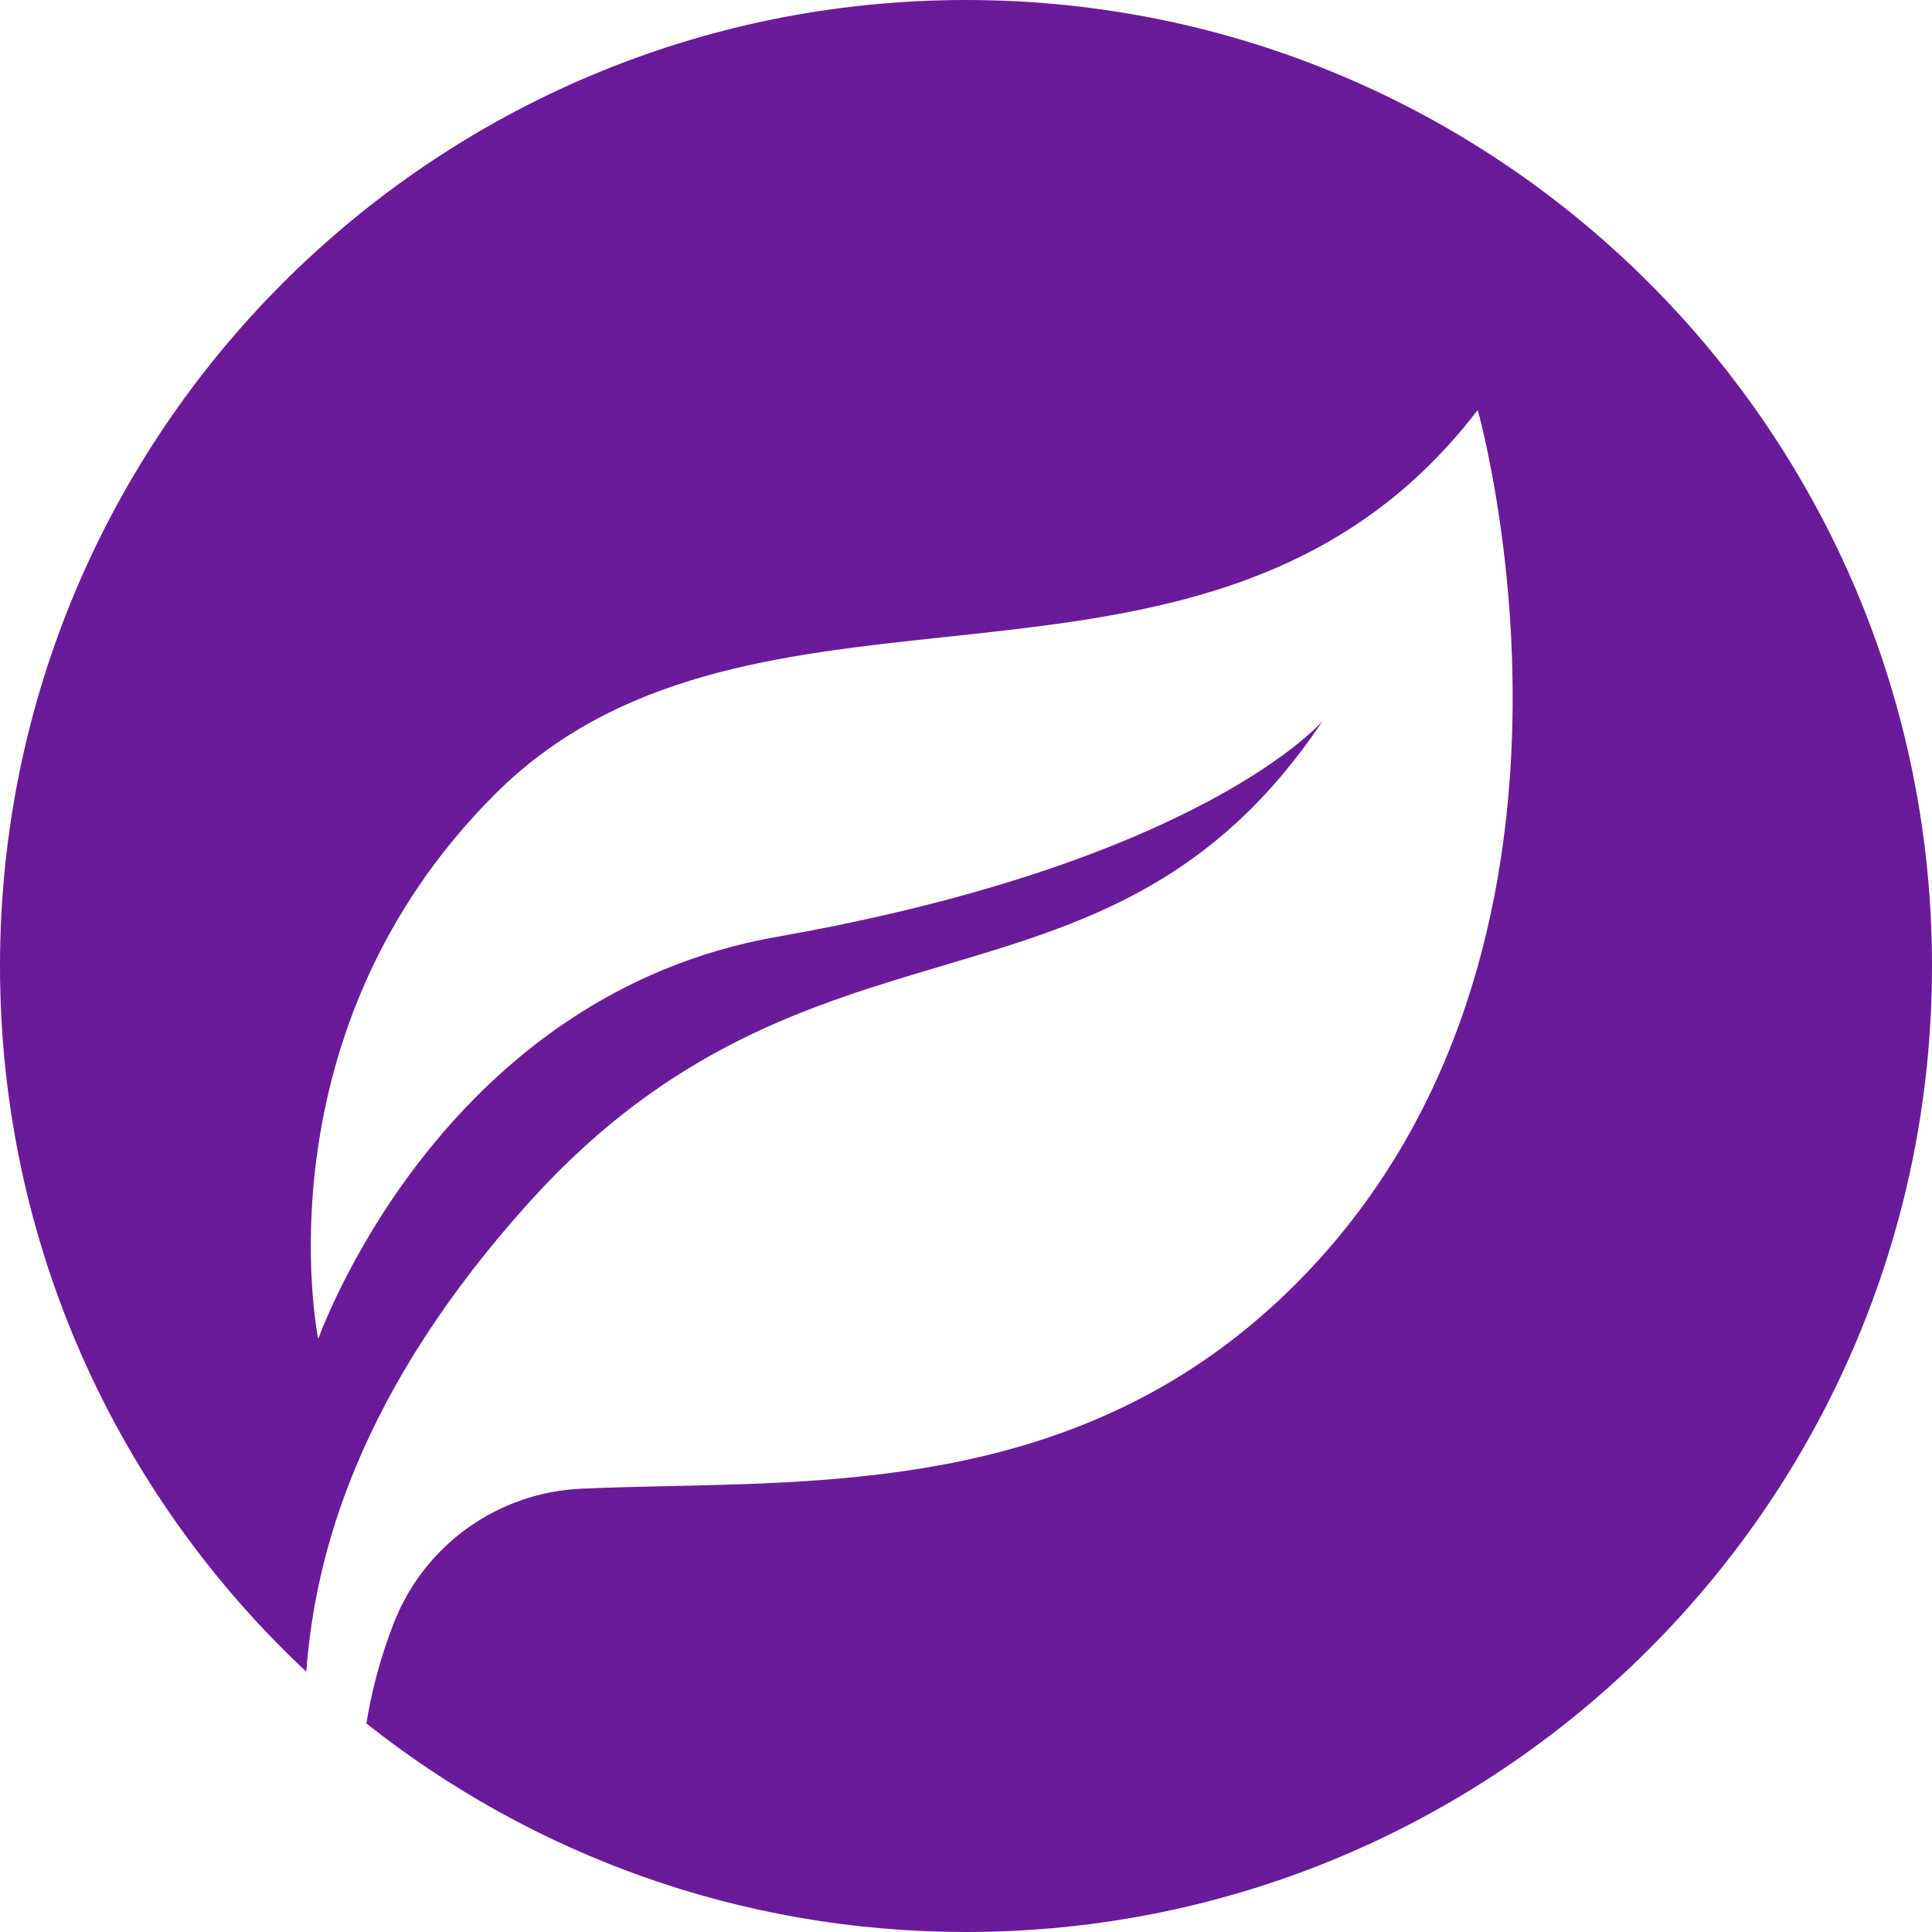<svg width="36" height="36" viewBox="0 0 36 36" fill="none" xmlns="http://www.w3.org/2000/svg">
  <path fill-rule="evenodd" clip-rule="evenodd" d="M18 36C27.941 36 36 27.941 36 18C36 8.059 27.941 0 18 0C8.059 0 0 8.059 0 18C0 23.188 2.195 27.864 5.707 31.149C5.87 28.981 6.667 25.925 9.909 22.349C12.499 19.5 15.109 18.725 17.567 17.994C20.165 17.223 22.593 16.501 24.644 13.435C24.644 13.435 22.404 16.059 14.478 17.456C8.4 18.525 6.119 24.455 5.94 24.92C5.934 24.935 5.931 24.944 5.929 24.947C5.912 24.86 4.795 19.227 9.219 14.803C11.499 12.523 14.541 12.198 17.639 11.867C21.229 11.483 24.894 11.091 27.535 7.64C27.535 7.64 30.392 17.677 24.139 23.931C20.554 27.516 16.177 27.611 12.482 27.691C11.921 27.703 11.376 27.715 10.851 27.739C9.292 27.8 7.918 28.778 7.347 30.221C7.07 30.921 6.914 31.571 6.827 32.114C9.897 34.547 13.779 36 18 36Z" fill="#6A1B9A"/>
</svg>
